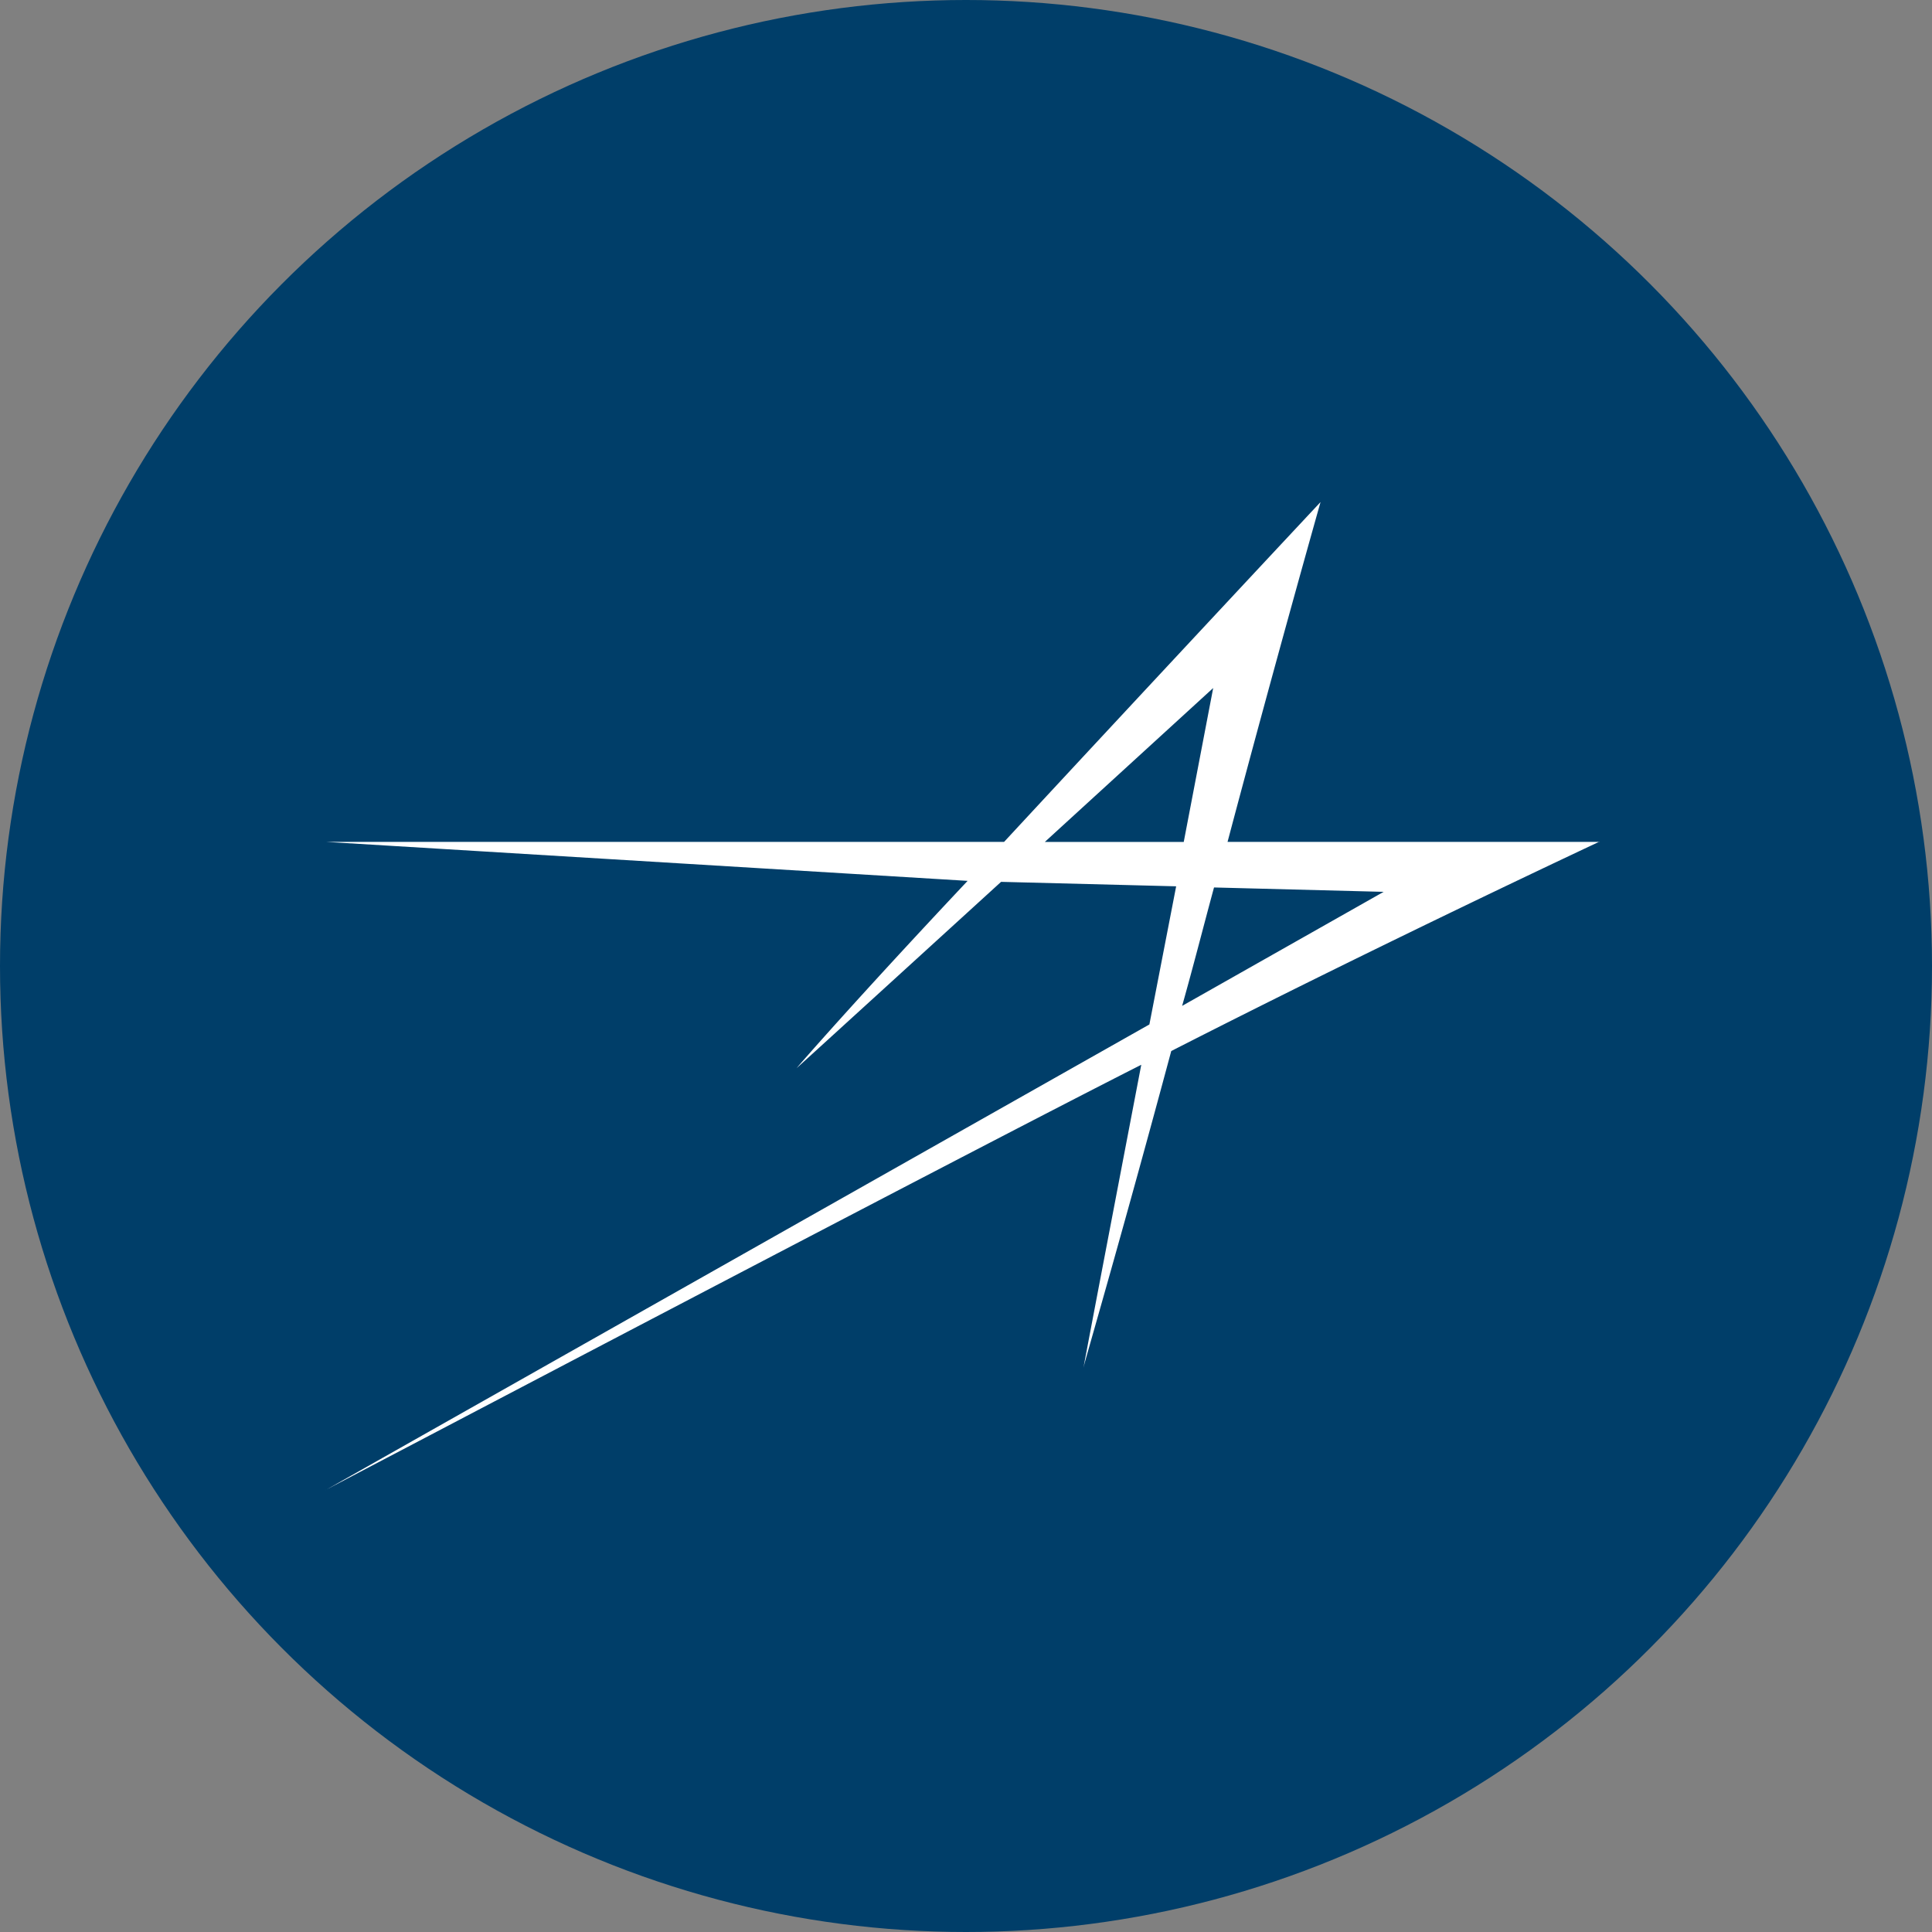 <svg xmlns="http://www.w3.org/2000/svg" width="21.65" height="21.65" viewBox="0 0 21.65 21.65">
  <rect x="0" y="0" width="21.65" height="21.65" fill="#808080" stroke="none"/>
  <g id="Group_134" data-name="Group 134" transform="translate(60 39)">
    <g id="Group_133" data-name="Group 133" transform="translate(-19 -4)">
      <g id="Group_131" data-name="Group 131" transform="translate(-35 2)">
        <g id="Group_129" data-name="Group 129" transform="translate(-25 -9)">
          <g id="Group_127" data-name="Group 127" transform="translate(-29 9)">
            <g id="Group_125" data-name="Group 125" transform="translate(-27)">
              <g id="Group_123" data-name="Group 123" transform="translate(-27)">
                <g id="Group_121" data-name="Group 121" transform="translate(-25)">
                  <g id="Group_118" data-name="Group 118" transform="translate(-27)">
                    <circle id="Ellipse_21" data-name="Ellipse 21" cx="10.825" cy="10.825" r="10.825" transform="translate(154 -37)" fill="#003e69"/>
                  </g>
                </g>
              </g>
            </g>
          </g>
        </g>
      </g>
    </g>
    <path id="Path_172" data-name="Path 172" d="M411.949,266.478h-4.171c.547-2.061,1.042-3.808,1.042-3.808s-1.878,2.008-3.546,3.808l-7.6,0h0l7.191.437c-1.241,1.319-1.895,2.071-1.917,2.1l.006-.006c.054-.047,2.286-2.083,2.286-2.083l1.962.05-.3,1.548-9.2,5.2-.037.02s7.3-3.835,9.146-4.768c0,0-.647,3.378-.647,3.392a.019.019,0,0,0,0-.006v.006l.008-.033c.06-.22.447-1.548.975-3.513,2.4-1.225,4.8-2.347,4.8-2.347m-4.33-1.721-.33,1.725H405.73Zm.01,2.235,1.9.049-2.258,1.278c.128-.454.233-.868.357-1.326" transform="translate(-454.022 -296.044)" fill="#fff"/>
  </g>
</svg>
